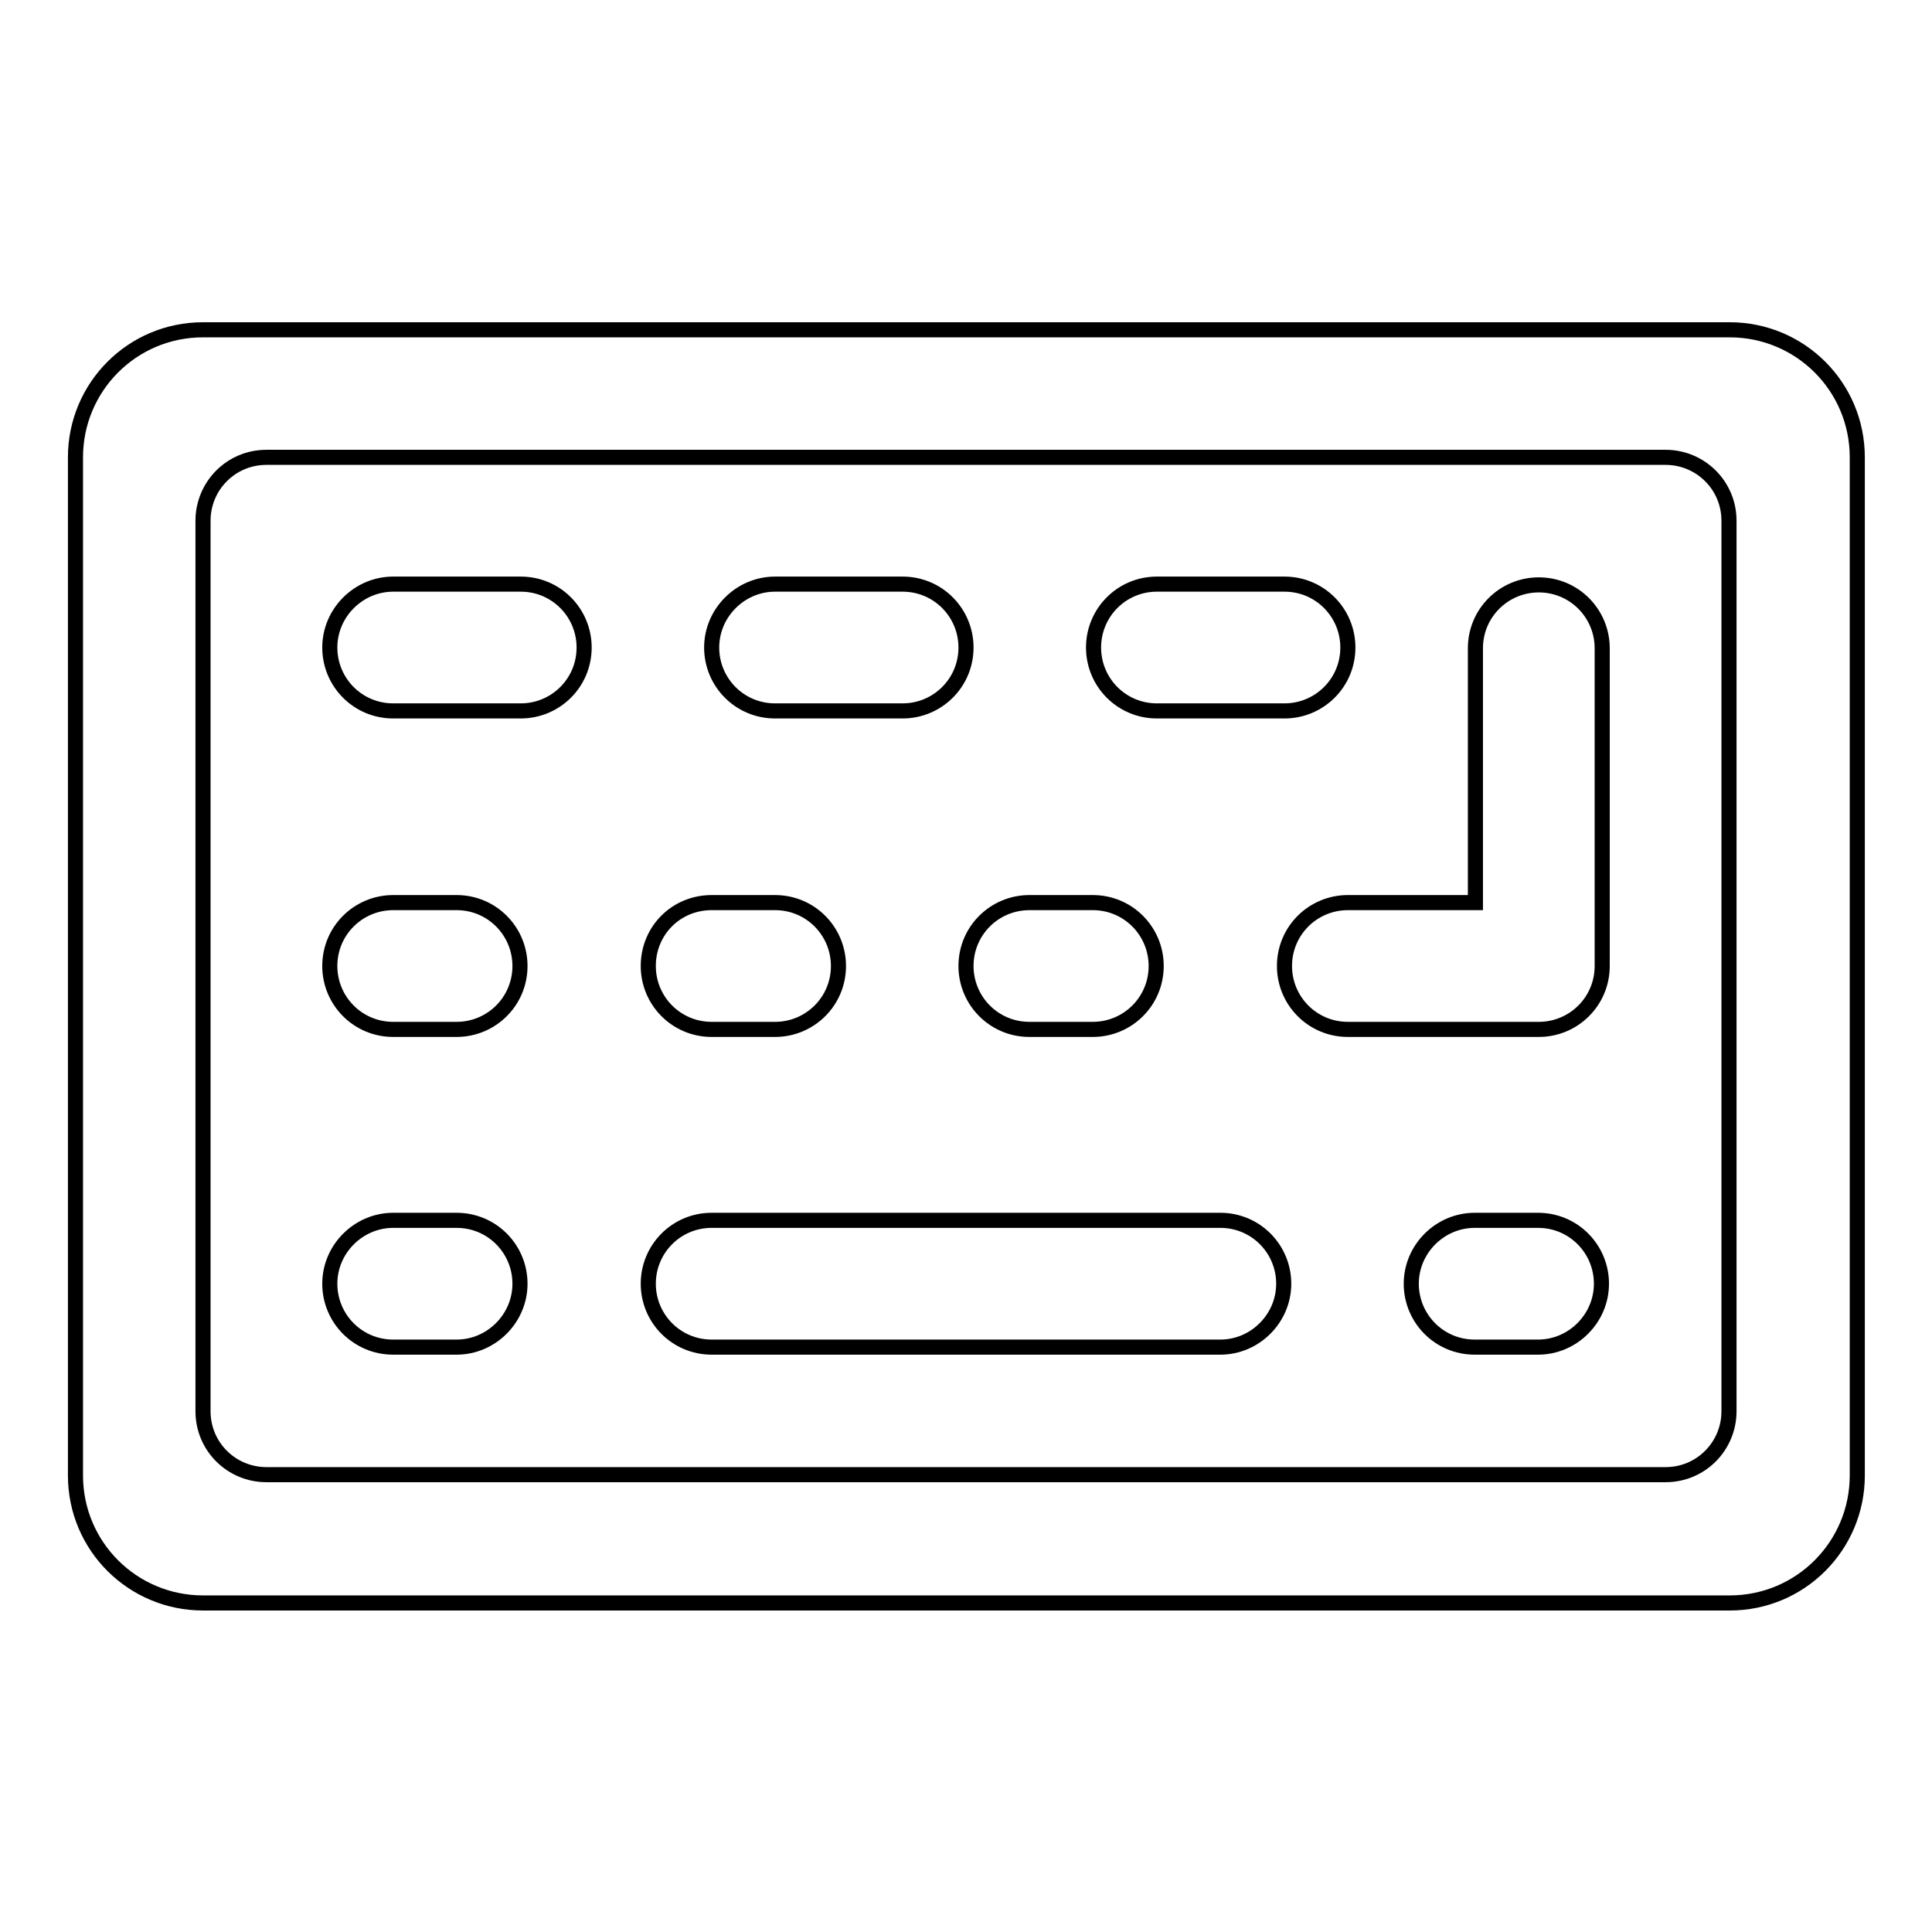 <?xml version="1.0" encoding="utf-8"?>
<!-- Svg Vector Icons : http://www.onlinewebfonts.com/icon -->
<!DOCTYPE svg PUBLIC "-//W3C//DTD SVG 1.1//EN" "http://www.w3.org/Graphics/SVG/1.1/DTD/svg11.dtd">
<svg version="1.1" xmlns="http://www.w3.org/2000/svg" xmlns:xlink="http://www.w3.org/1999/xlink" x="0px" y="0px" viewBox="0 0 256 256" enable-background="new 0 0 256 256" xml:space="preserve">
<g> <path stroke-width="2" fill-opacity="0" stroke="#000000"  d="M203.9,136.4h-25.3c-4.7,0-8.4-3.8-8.4-8.4c0-4.7,3.8-8.4,8.4-8.4h16.9V85.9c0-4.7,3.8-8.4,8.4-8.4 c4.7,0,8.4,3.8,8.4,8.4V128C212.3,132.7,208.5,136.4,203.9,136.4z M26.9,43.7h202.3c9.3,0,16.9,7.5,16.9,16.9v134.9 c0,9.3-7.5,16.9-16.9,16.9H26.9c-9.3,0-16.9-7.5-16.9-16.9V60.6C10,51.3,17.5,43.7,26.9,43.7z M35.3,60.6c-4.7,0-8.4,3.8-8.4,8.4 v118c0,4.7,3.8,8.4,8.4,8.4h185.4c4.7,0,8.4-3.8,8.4-8.4V69c0-4.7-3.8-8.4-8.4-8.4H35.3z M52.1,77.4H69c4.7,0,8.4,3.8,8.4,8.4 c0,4.7-3.8,8.4-8.4,8.4H52.1c-4.7,0-8.4-3.8-8.4-8.4C43.7,81.2,47.5,77.4,52.1,77.4z M102.7,77.4h16.9c4.7,0,8.4,3.8,8.4,8.4 c0,4.7-3.8,8.4-8.4,8.4h-16.9c-4.7,0-8.4-3.8-8.4-8.4C94.3,81.2,98.1,77.4,102.7,77.4z M153.3,77.4h16.9c4.7,0,8.4,3.8,8.4,8.4 c0,4.7-3.8,8.4-8.4,8.4h-16.9c-4.7,0-8.4-3.8-8.4-8.4C144.9,81.2,148.6,77.4,153.3,77.4z M52.1,119.6h8.4c4.7,0,8.4,3.8,8.4,8.4 c0,4.7-3.8,8.4-8.4,8.4h-8.4c-4.7,0-8.4-3.8-8.4-8.4C43.7,123.3,47.5,119.6,52.1,119.6z M94.3,119.6h8.4c4.7,0,8.4,3.8,8.4,8.4 c0,4.7-3.8,8.4-8.4,8.4h-8.4c-4.7,0-8.4-3.8-8.4-8.4C85.9,123.3,89.6,119.6,94.3,119.6z M136.4,119.6h8.4c4.7,0,8.4,3.8,8.4,8.4 c0,4.7-3.8,8.4-8.4,8.4h-8.4c-4.7,0-8.4-3.8-8.4-8.4C128,123.3,131.8,119.6,136.4,119.6z M52.1,161.7h8.4c4.7,0,8.4,3.8,8.4,8.4 s-3.8,8.4-8.4,8.4h-8.4c-4.7,0-8.4-3.8-8.4-8.4S47.5,161.7,52.1,161.7z M94.3,161.7h67.4c4.7,0,8.4,3.8,8.4,8.4s-3.8,8.4-8.4,8.4 H94.3c-4.7,0-8.4-3.8-8.4-8.4S89.6,161.7,94.3,161.7z M195.4,161.7h8.4c4.7,0,8.4,3.8,8.4,8.4s-3.8,8.4-8.4,8.4h-8.4 c-4.7,0-8.4-3.8-8.4-8.4S190.8,161.7,195.4,161.7z"/></g>
</svg>